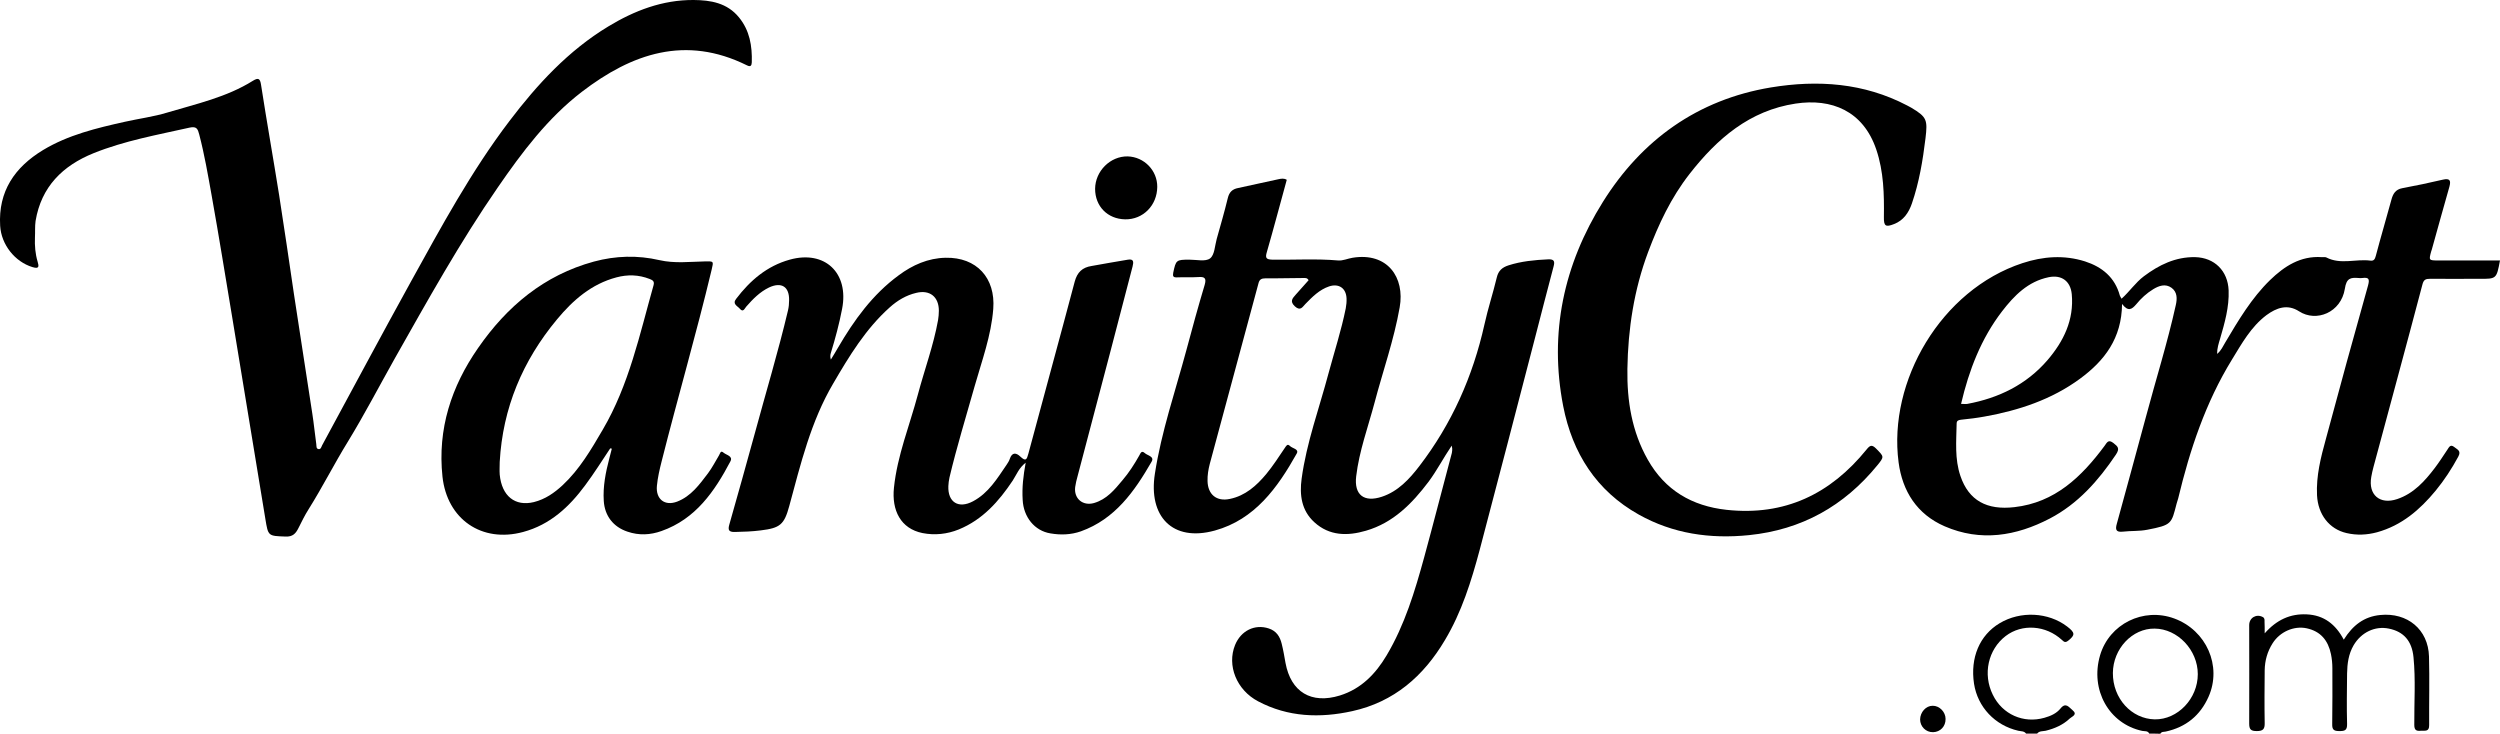 <?xml version="1.0" encoding="utf-8"?>
<!-- Generator: Adobe Illustrator 28.1.0, SVG Export Plug-In . SVG Version: 6.00 Build 0)  -->
<svg version="1.1" id="Layer_1" xmlns="http://www.w3.org/2000/svg" xmlns:xlink="http://www.w3.org/1999/xlink" x="0px" y="0px"
	 viewBox="0 0 1580.9 464" style="enable-background:new 0 0 1580.9 464;" xml:space="preserve">
<g>
	<g>
		<path d="M1359.1,463.9c-0.9-1.9-2.9-1.4-4.4-1.7c-21.1-4.5-33.1-26-26.7-47.8c5.8-19.8,27.3-30.5,46.9-23.3
			c20.4,7.5,30.3,30.1,21.7,49.5c-5.3,11.9-14.3,19.2-27,22c-1.2,0.3-2.7-0.1-3.5,1.4C1363.8,463.9,1361.4,463.9,1359.1,463.9z
			 M1336.1,425.6c-0.1,16,11.7,29,26.5,29.3c14.5,0.2,27.2-13.1,27.2-28.6c0-15.2-12.7-28.7-27.3-28.8
			C1348.4,397.3,1336.2,410.2,1336.1,425.6z"/>
		<path d="M1281.2,463.9c-1.2-1.7-3.2-1.4-4.9-1.8c-14.8-3.4-25.7-15-28-29.7c-2.5-16.5,3.5-30.7,16.2-38.3
			c13.2-7.9,30.8-7,42.7,2.1c5.1,3.9,5.1,5.4,0.7,8.9c-1.8,1.4-2.5,1-4-0.4c-10.2-9.4-25.3-10.4-35.6-2.5
			c-11.1,8.5-14.6,24.1-8.1,37.2c6,12.3,19.3,18.3,32.6,14.5c3.9-1.1,7.6-2.7,10.2-5.9c3.4-4.2,5.4-0.6,7.6,1.1
			c3.4,2.8-0.4,4-1.7,5.2c-4.3,4.1-9.6,6.4-15.3,7.8c-1.8,0.4-4,0-5.4,1.8C1285.8,463.9,1283.5,463.9,1281.2,463.9z"/>
		<path d="M1341.9,192.2c-0.2,21.8-11.1,35.9-26.6,47.3c-18,13.2-38.6,20-60.3,23.9c-4.9,0.9-9.8,1.5-14.8,2
			c-1.7,0.2-2.9,0.5-2.9,2.5c-0.2,11.1-1.3,22.3,2.4,33.1c5.3,15.6,16.8,21.7,34.1,19.7c25.7-2.9,42.5-19.2,57-38.7
			c1.6-2.2,2.4-4.4,5.7-1.8c2.8,2.2,4.1,3.4,1.5,7.3c-11.1,16.5-24,31.1-41.8,40.4c-21.3,11.1-43.7,14.8-66.5,4.9
			c-17.5-7.6-26.7-22.2-29.1-40.4c-6.8-51.4,26.9-109.1,78.3-126c13.1-4.3,26.3-5.3,39.6-1.1c10.8,3.5,18.9,10.1,22,21.6
			c0.2,0.6,0.6,1.1,1.1,2c5.1-4.6,8.8-10.2,14.1-14.2c9.6-7.2,20-12.3,32.4-12.1c12.3,0.3,20.7,8.7,21.2,21
			c0.4,10.6-2.5,20.6-5.4,30.6c-0.9,3-1.9,6-1.9,9.6c2.6-2.1,3.7-4.8,5.2-7.3c8.3-14,16.6-28,28.3-39.4c9-8.7,19.2-15.4,32.6-14.5
			c1,0.1,2.2-0.2,3,0.2c9,4.7,18.6,0.8,27.8,2c2.3,0.3,2.9-0.9,3.5-3.1c3.1-11.8,6.6-23.5,9.8-35.3c1-3.8,2.6-6.6,6.9-7.4
			c8.6-1.6,17.2-3.4,25.7-5.4c4.4-1,5.2,0.5,4.1,4.5c-3.8,13.3-7.5,26.7-11.2,40c0,0.2-0.2,0.3-0.2,0.5c-1.7,6.1-1.7,6.1,4.5,6.1
			c12.9,0,25.9,0,38.9,0c-2.2,11.7-2.2,11.7-13.2,11.6c-10.3,0-20.6,0.1-31,0c-2.8,0-4.1,0.5-4.9,3.8
			c-10.1,38.4-20.6,76.8-30.9,115.2c-0.6,2.1-1,4.2-1.4,6.3c-2,11.3,5.4,17.7,16.4,14c10.4-3.5,17.4-11.3,23.8-19.7
			c2.8-3.7,5.3-7.6,7.9-11.5c1.1-1.6,1.9-3.7,4.4-1.7c1.9,1.6,4.6,2.3,2.5,6.1c-4.1,7.6-8.8,14.8-14.3,21.5
			c-10,12.1-21.5,22-37.1,26.3c-6.4,1.7-12.7,2-19.2,0.5c-11-2.5-18.1-11.8-18.7-23.9c-0.6-12.3,2.4-24,5.6-35.6
			c8.7-32.4,17.6-64.9,26.7-97.2c1.1-4.1,0.3-5.1-3.6-4.6c-0.8,0.1-1.7,0.1-2.5,0c-5-0.4-7.6,0.1-8.6,6.8
			c-2.4,15.1-18.1,21.3-28.9,14.3c-7.4-4.8-14.3-2.3-20.7,2.4c-9.8,7.4-15.6,18-21.8,28.1c-16.7,27.2-26.6,57-34,87.8
			c-0.3,1.1-0.7,2.2-1,3.3c-3.3,12.7-2.9,13.5-18.6,16.5c-5,1-10.3,0.6-15.4,1.2c-4.5,0.5-4.8-1.5-3.8-5
			c6.1-22.4,12.3-44.8,18.3-67.2c6.3-23.7,13.7-47.1,19-71.1c0.9-4,1-8.2-2.7-10.9c-3.9-2.8-8-1.3-11.6,0.9
			c-4.1,2.5-7.7,5.8-10.8,9.6C1348.1,195.6,1345.8,197.3,1341.9,192.2z M1240.1,255.4c1.8,0,2.9,0.2,4,0
			c19.9-3.7,37.3-12.2,50.6-27.6c10.2-11.9,16.9-25.4,15.4-41.8c-0.8-8.2-6.4-12.4-14.6-10.7c-13.1,2.7-21.8,11.6-29.5,21.6
			C1252.8,214.1,1245.1,234,1240.1,255.4z"/>
		<path d="M918,281.8c-5.4,8-9.4,15.8-14.6,22.8c-10.5,13.9-22.4,26-39.6,31c-11.6,3.4-23.1,3.4-32.7-5.4c-8.1-7.4-9.4-17.2-8-27.5
			c3.1-22.8,11.1-44.4,17-66.6c3.7-13.7,8.1-27.2,10.9-41.1c0.4-2.1,0.6-4.3,0.5-6.4c-0.3-6.4-4.9-9.5-11-7.5
			c-6.2,2.1-10.6,6.6-15,11.1c-1.8,1.8-3.1,4.8-6.7,1.5c-3.4-3.2-1.4-5.1,0.5-7.3c2.7-3.1,5.5-6.2,8.2-9.2c-0.8-1.6-2.2-1.4-3.2-1.4
			c-8,0-16,0.3-24,0.2c-2.6,0-3.9,0.7-4.5,3.2c-10.2,38.1-20.6,76.1-30.8,114.2c-0.9,3.5-1.5,7.1-1.4,10.8
			c0.2,8.5,5.7,13.1,14.1,11.3c9.8-2,16.9-8.4,23-15.7c4.3-5.2,8-11,11.8-16.6c0.9-1.3,1.6-2.8,3.2-1.2c1.5,1.6,5.9,1.9,4.3,4.8
			c-12.1,21.6-26.5,41.7-51.8,48.7c-26.9,7.4-42.1-9.1-37.9-35.9c4.1-26.6,12.9-52.1,19.9-78.1c3.7-13.9,7.5-27.7,11.6-41.4
			c1.2-4.2,0-5.2-4-4.9c-4.5,0.3-9,0-13.5,0.2c-2.4,0.1-2.8-0.7-2.4-2.9c1.7-8.1,1.9-8.3,10.3-8.3c4.5,0,10.1,1.4,13-0.8
			c2.9-2.2,3-8,4.2-12.3c2.4-8.6,4.9-17.1,7-25.8c0.9-3.8,2.9-5.7,6.5-6.4c8.6-1.8,17.1-3.8,25.7-5.6c1.5-0.3,3.3-0.7,5.1,0.4
			c-4.2,15.2-8.2,30.5-12.6,45.7c-1.1,3.7-0.5,4.7,3.6,4.8c13.8,0.2,27.6-0.7,41.4,0.5c3,0.3,6.1-1.2,9.2-1.7
			c22.1-3.6,33.2,12.4,29.8,31.4c-3.6,20.5-10.6,40.2-15.9,60.3c-4.1,15.4-9.7,30.5-11.6,46.5c-1.4,11.7,4.9,16.7,16.3,12.9
			c10.2-3.4,17.3-11.1,23.6-19.3c20.5-26.7,33.9-56.8,41.2-89.6c2.2-10,5.4-19.7,7.8-29.7c1-4.3,3.4-6.4,7.4-7.7
			c8.1-2.6,16.5-3.4,25-3.8c4-0.2,4.4,1.3,3.5,4.6c-4,15-7.8,30-11.7,45c-11.6,44.7-23.2,89.4-35,134.1c-5.3,19.8-11.4,39.4-22,57.1
			c-13.5,22.8-32.2,39.1-58.6,44.9c-20.4,4.5-40.6,3.8-59.5-6.2c-13.7-7.2-19.8-22.7-14.6-35.6c3.7-9.1,12.5-13.4,21.3-10.5
			c4.9,1.6,7.1,5.2,8.2,9.7c1,4,1.7,8.1,2.4,12.1c3.4,18.4,16.3,26.2,34.4,20.6c13.5-4.2,22.6-13.7,29.5-25.3
			c11.5-19.3,17.9-40.6,23.8-62.1c6-21.9,11.6-44,17.5-66C918.1,285.7,918.7,284.3,918,281.8z"/>
		<path d="M22.1,150.2c-0.2,5.2,0.2,10.3,1.7,15.3c0.8,2.8,1.2,4.8-3.3,3.4c-11.1-3.4-19.7-14.2-20.4-26.1
			c-1.3-21.9,9.3-37.1,27.1-47.9C43.1,85.3,61.1,81,79,77c8.9-2,18.2-3.2,26.7-5.8c18.4-5.5,37.6-9.7,54.2-20.1
			c3.4-2.1,4.6-1.6,5.2,2.7c3.6,23.2,7.7,46.3,11.4,69.5c3.3,20.9,6.3,41.9,9.4,62.8c3.8,25.2,7.8,50.4,11.6,75.5
			c1,6.4,1.6,12.8,2.5,19.2c0.2,1.2-0.2,3,1.5,3.2c1.4,0.2,1.7-1.4,2.2-2.4c18.7-34.5,37.2-69.2,56.2-103.6
			c19.2-34.7,38.1-69.7,62.2-101.4c17.7-23.3,37.3-44.6,62.6-59.9c16.5-10,34.2-16.8,53.9-16.7c10.8,0.1,21.2,1.8,28.7,11
			c6.8,8.3,8.4,18.1,8.1,28.4c-0.1,1.9-0.6,3.2-3.1,1.9c-38.8-19.2-72.7-7.5-104.4,16.8c-21.6,16.6-37.8,38.2-53.1,60.4
			c-23.9,34.6-44.3,71.3-65,107.9c-9.9,17.6-19.2,35.5-29.7,52.7c-8.7,14.1-16.2,29-25,43c-2.4,3.8-4.4,7.9-6.4,11.9
			c-1.7,3.4-3.6,5.5-8.1,5.3c-11.1-0.4-11-0.2-12.8-11.2c-6.9-42-13.8-83.9-20.7-125.9c-4.4-26.3-8.6-52.6-13.3-78.8
			c-2.3-12.8-4.5-25.7-7.8-38.3c-0.9-3.5-1.6-5.4-6.1-4.4C99.4,85.3,78.7,89,59.1,96.9c-19.5,7.9-33,21.2-36.6,42.8
			C22,143.3,22.3,146.8,22.1,150.2z"/>
		<path d="M648.6,292.6c-4.3,3.3-5.8,7.6-8.2,11.3c-8.8,13.2-19,24.7-34.1,30.9c-7.4,3-15.2,3.8-22.9,2.3
			c-13.9-2.8-19.6-14.4-18.1-28.7c2.1-20.3,9.9-39.3,15.1-58.8c4.2-15.8,9.9-31.1,12.8-47.2c0.3-1.9,0.5-3.9,0.5-5.9
			c0-8.8-5.7-13.4-14.3-11.3c-6.4,1.5-11.9,4.8-16.8,9.2c-15.2,13.6-25.6,30.8-35.7,48.1c-14.2,24.1-20.6,51-27.8,77.5
			c-3.2,11.8-5.8,13.9-18,15.4c-5.5,0.7-10.9,0.9-16.4,1c-4.1,0.1-4.4-1.5-3.5-4.7c5.4-19.2,10.9-38.4,16.1-57.6
			c7-25.9,14.8-51.6,21-77.8c0.5-2.1,0.7-4.3,0.7-6.4c0.2-8.6-4.8-11.8-12.7-8.1c-5.8,2.8-10.2,7.3-14.4,12.1c-1,1.1-1.9,3.9-4,1.4
			c-1.5-1.8-5-3-2.4-6.3c8.8-11.6,19.5-20.8,33.9-24.8c22.2-6.2,37.6,8.4,33.1,31.2c-1.8,9.4-4.3,18.7-7.1,27.8
			c-0.4,1.2-0.5,2.6,0,4.2c1.5-2.5,3.1-5,4.5-7.5c10.2-17.5,21.9-33.7,38.4-45.8c8.7-6.5,18.6-10.9,29.7-11.1
			c19.6-0.4,31.6,12.8,30.1,32.3c-1.3,17-7.2,32.8-11.8,49c-5.4,19.2-11.3,38.3-15.9,57.7c-0.4,1.8-0.6,3.6-0.7,5.4
			c-0.4,10.2,6.4,14.5,15.6,9.6c9.8-5.2,15.3-14.4,21.3-23.2c0.7-1.1,1.5-2.2,1.9-3.5c1.5-4.5,4.1-4.1,6.8-1.5c3.4,3.2,4,1.8,5-1.9
			c9.7-36.3,19.7-72.5,29.3-108.8c1.6-5.9,4.8-9,10.7-9.9c7.7-1.3,15.3-2.8,23-4c3.7-0.6,3.6,1.5,2.9,4.3
			c-4.7,17.9-9.3,35.8-14,53.7c-6.9,26.3-13.9,52.6-20.8,79c-0.6,2.2-1.2,4.5-1.5,6.8c-0.9,7.3,4.8,12.1,11.9,10.1
			c8-2.3,13-8.4,18-14.4c4.1-4.8,7.5-10.1,10.6-15.6c0.8-1.4,1.4-3.5,3.5-1.6c1.7,1.6,6.3,2.1,4.3,5.5c-10.8,18.7-23,36.2-44.7,44
			c-6.3,2.2-12.8,2.4-19.2,1.3c-10.1-1.6-17.1-10.4-17.6-21.2C646.2,308.3,647.1,300.8,648.6,292.6z"/>
		<path d="M1029.1,233.3c-0.3,20.2,2.8,39.6,12.9,57.4c10.9,19.3,27.9,29.3,49.8,31.7c36.8,4,65.7-10,88.5-38.1
			c2.1-2.6,3.3-3.4,6-0.7c5.1,5.2,5.4,5.1,0.8,10.7c-21,25.7-47.8,40.7-81.1,44.1c-24.6,2.5-48.1-0.9-69.7-13
			c-26.8-15-42-38.9-47.8-68.6c-9-46.3,0.4-89.6,25.1-129.1c24.5-39.2,59.9-64.7,106.2-72.4c29.7-4.9,58.9-2.9,86.2,11.4
			c0.9,0.5,1.8,0.9,2.6,1.4c9.9,5.9,10.4,7.7,9,19.4c-1.7,14-4,27.8-8.6,41.2c-2,5.8-5.3,10.7-11.3,13c-5.3,2.1-6.5,1.3-6.4-4.4
			c0.2-14.4-0.1-28.8-4.8-42.7c-8.3-24.6-28.4-32.5-51-29.1c-29.1,4.4-49.6,22.1-67.1,44.5c-11.7,15-19.6,31.8-26.2,49.4
			C1033.3,183.2,1029.5,207.9,1029.1,233.3z"/>
		<path d="M385.9,283.5c-5.2,7.8-10.2,15.8-15.8,23.3c-10.1,13.7-22.2,25-39.3,29.6c-26.2,7.1-48.1-8.1-51-35
			c-3.2-30.1,5.6-57,22.5-81.3c18.2-26.3,41.7-46.1,73.3-54.7c13.7-3.7,27.6-4.1,41.4-0.9c9.6,2.2,19.2,1,28.8,0.8
			c5.6-0.1,5.5-0.2,4.2,5.3c-9.7,40.6-21.4,80.7-31.6,121.1c-1.3,5.1-2.5,10.3-3,15.5c-0.8,8.4,4.9,13,12.8,10
			c8.8-3.4,14.1-10.8,19.5-17.9c2.7-3.6,4.7-7.6,7-11.4c0.7-1.1,0.9-3.4,2.9-1.6c1.8,1.5,6,2.1,4.3,5.4c-10,19-22,36.5-43.6,44.1
			c-7,2.5-14.2,2.9-21.5,0.4c-9-3-14.4-10-15-19.4c-0.6-9.2,1.2-18.1,3.5-26.9c0.5-2.1,1-4.1,1.6-6.2
			C386.5,283.7,386.2,283.6,385.9,283.5z M316,292.1c0,2.7-0.2,5.3,0,8c1.3,13.6,9.7,20.3,21.6,17.4c7.2-1.8,12.9-5.8,18.2-10.7
			c10.7-10,18-22.5,25.3-35c16.7-28.4,23.4-60.3,32.2-91.5c0.7-2.6-0.8-3.2-2.5-3.9c-6.9-2.7-13.9-2.9-21-1
			c-15.8,4.2-27.5,14.4-37.6,26.6C330.5,228.1,317.9,258,316,292.1z"/>
		<path d="M1432.1,400.5c7.6-8.6,16.2-12.5,26.6-12c10.8,0.5,18.2,6.2,23.4,16c5.7-9.1,12.8-14.6,23.1-15.6
			c17.1-1.7,30.3,9.1,30.8,26.2c0.4,14.4,0,28.9,0.1,43.4c0.1,4.5-2.8,3.4-5.3,3.6c-2.8,0.3-4.1-0.4-4.1-3.7
			c-0.1-14.3,0.9-28.6-0.5-42.8c-1-10.3-6.2-16.2-15.6-18.1c-8.8-1.8-17.5,2.4-22.3,10.6c-3.2,5.5-4,11.6-4.1,17.8
			c-0.1,10.6-0.3,21.3,0,31.9c0.1,4.1-1.5,4.5-4.9,4.5s-4.6-0.8-4.5-4.4c0.2-11.8,0.1-23.6,0.1-35.4c0-3-0.3-6-0.9-8.9
			c-1.8-8.6-6.5-14.4-15.4-16.3c-8-1.7-16.9,2.2-21.5,9.5c-3.3,5.2-4.9,10.9-5,17c-0.1,11.1-0.2,22.3,0,33.4c0.1,3.9-1.1,5.1-5,5.1
			c-3.7,0-4.8-1-4.8-4.7c0.1-20.8,0-41.5,0-62.3c0-4.7,4.6-7.3,8.6-5.1c1.3,0.7,1.1,1.9,1.1,3
			C1432.1,395.2,1432.1,397.3,1432.1,400.5z"/>
		<path d="M731.8,118.2c-0.1,11.7-9,20.7-20.3,20.5c-11.1-0.2-19-8.2-19-19.3c0.1-11.2,9.6-20.7,20.6-20.5
			C723.5,99.2,731.9,107.8,731.8,118.2z"/>
		<path d="M1230.3,454.6c0.1,4.7-3.3,8.3-7.9,8.4c-4.6,0.1-8.2-3.6-8.2-8.1c0.1-4.6,3.7-8.6,7.9-8.6
			C1226.4,446.2,1230.3,450.2,1230.3,454.6z"/>
	</g>
</g>
</svg>
